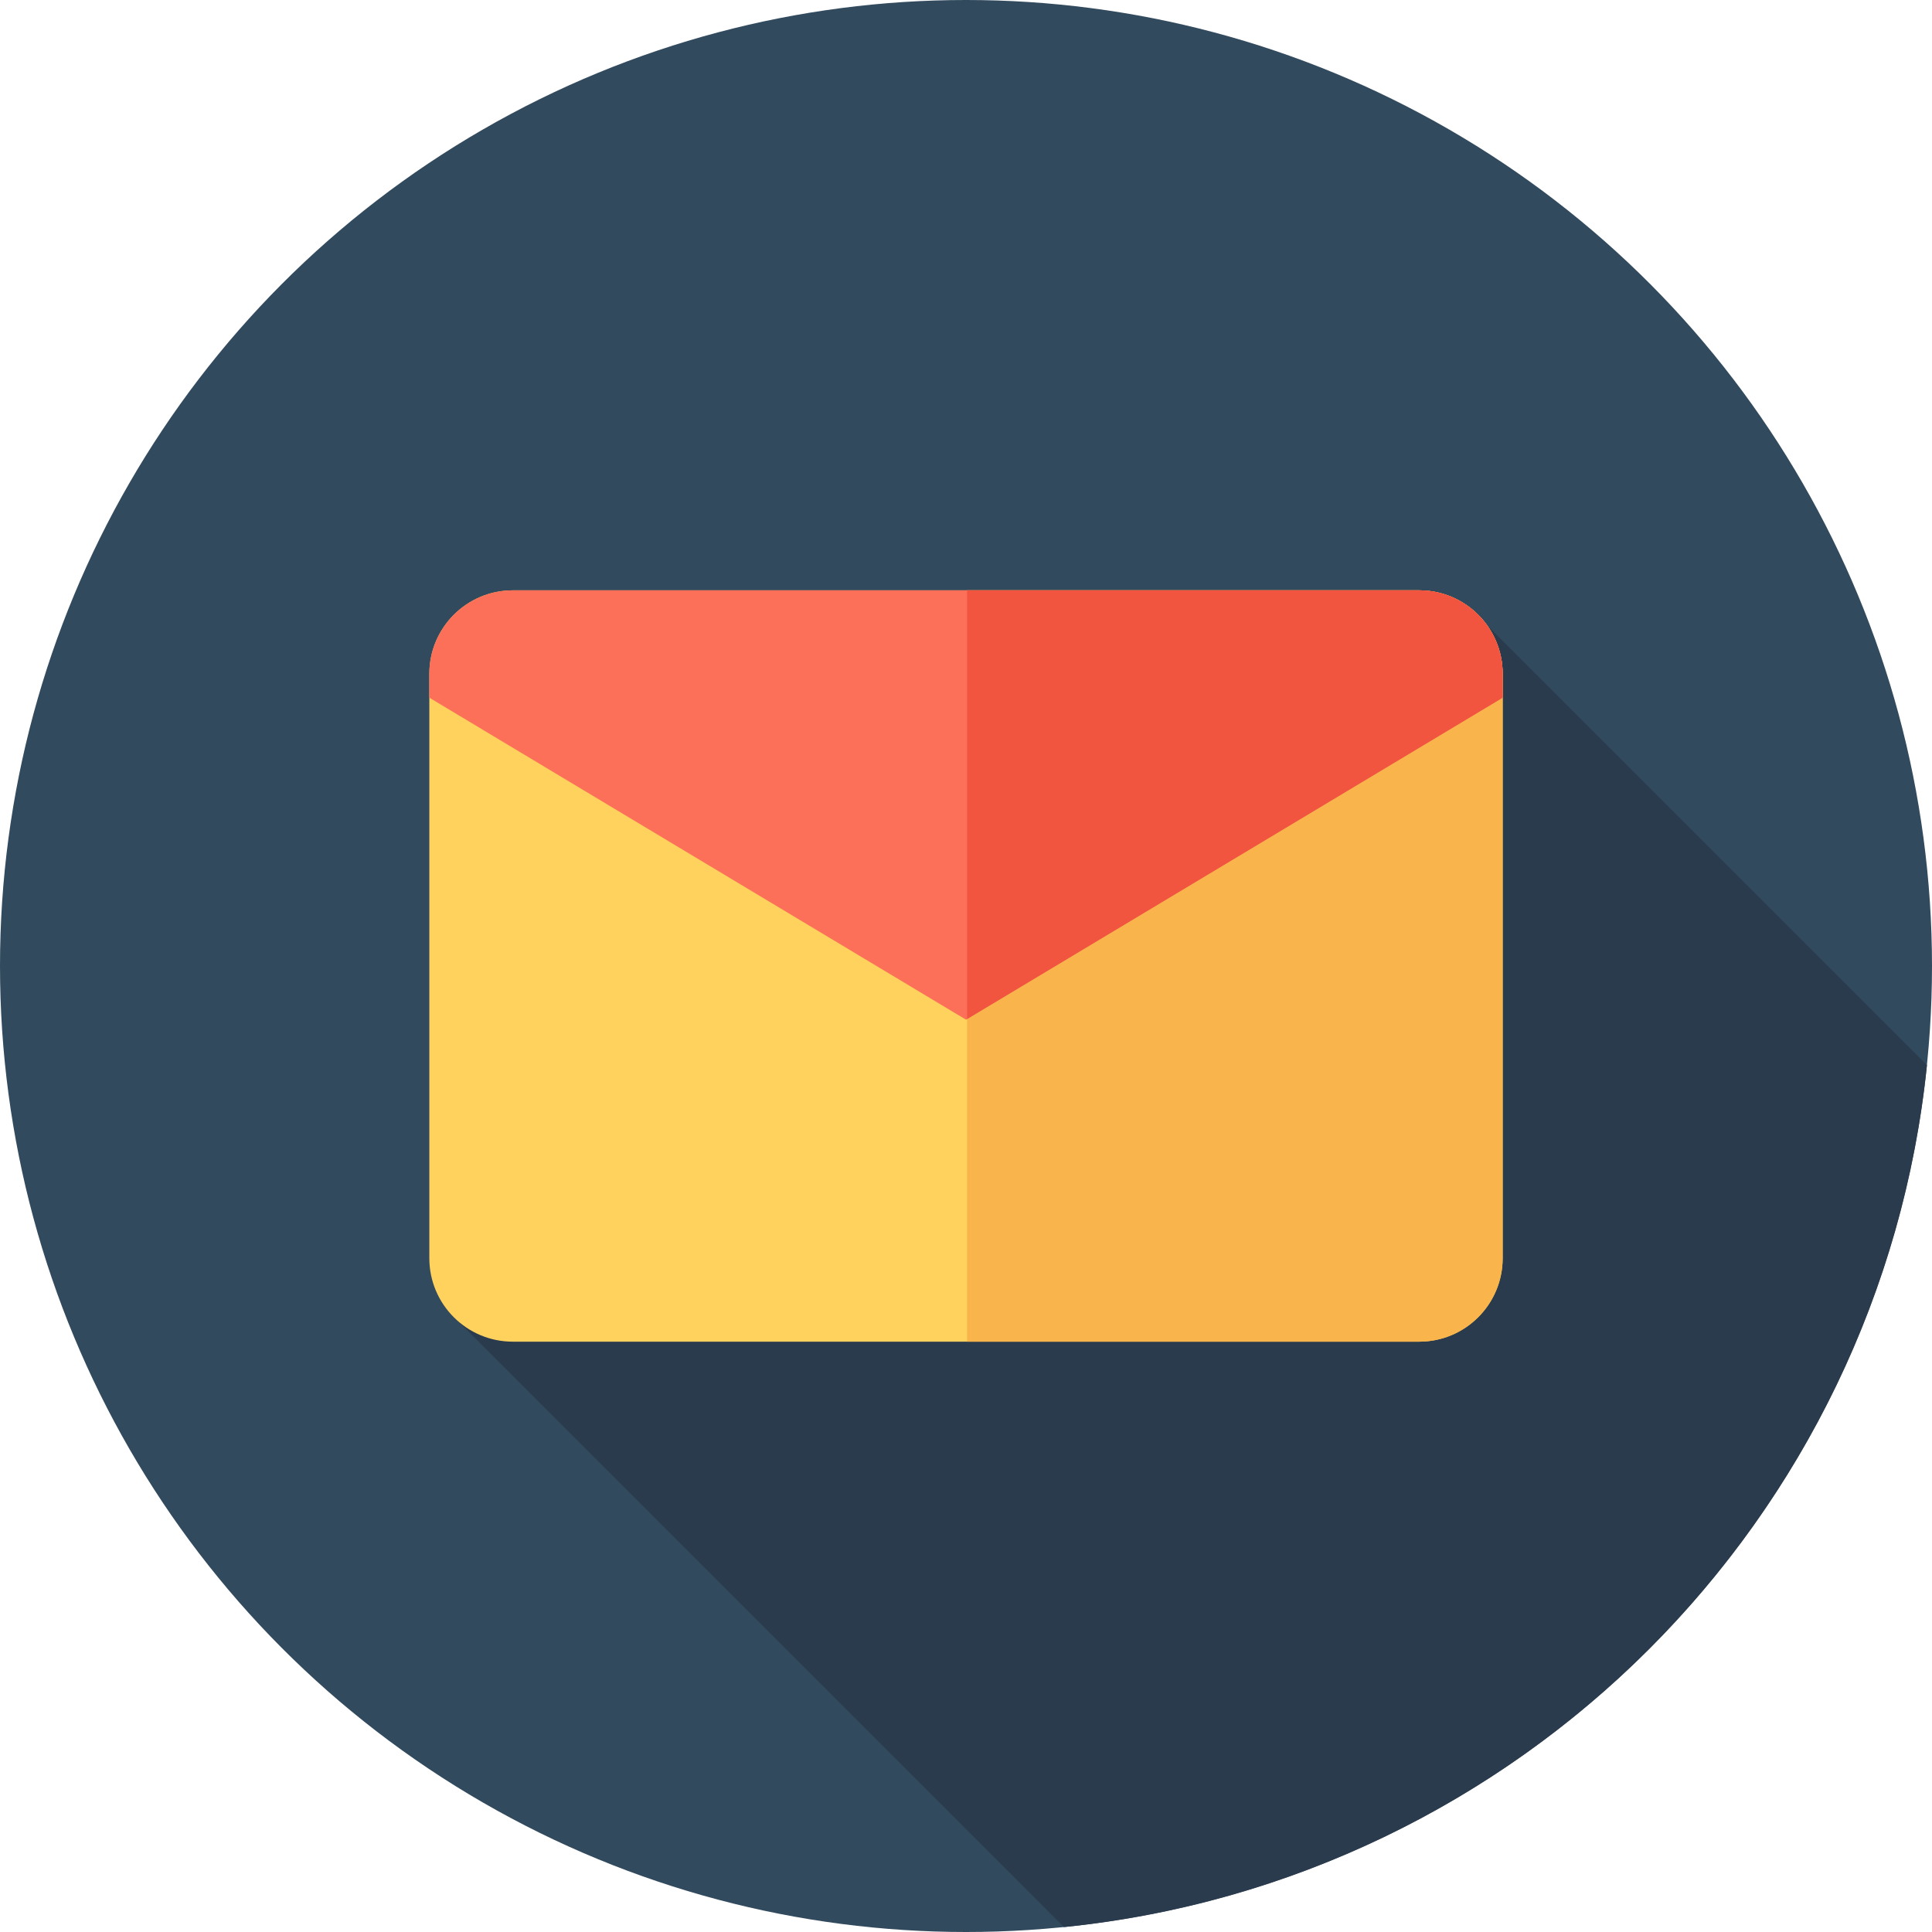 <?xml version="1.0" encoding="UTF-8"?> <svg xmlns="http://www.w3.org/2000/svg" xmlns:xlink="http://www.w3.org/1999/xlink" height="800px" width="800px" version="1.1" id="Layer_1" viewBox="0 0 512 512" xml:space="preserve"> <circle style="fill:#324A5E;" cx="256" cy="256" r="256"></circle> <path style="fill:#2B3B4E;" d="M510.667,282.269L393.992,165.593l-139.428,70.006L119.465,348.203l162.494,162.494 C402.511,498.557,498.385,402.78,510.667,282.269z"></path> <path style="fill:#FFD15D;" d="M376.099,355.556H135.901c-12.219,0-22.123-9.906-22.123-22.123V178.567 c0-12.219,9.906-22.123,22.123-22.123h240.199c12.219,0,22.123,9.906,22.123,22.123v154.865 C398.222,345.65,388.317,355.556,376.099,355.556z"></path> <path style="fill:#F9B54C;" d="M376.099,156.444H256.288v199.111h119.811c12.219,0,22.123-9.906,22.123-22.123V178.567 C398.222,166.35,388.317,156.444,376.099,156.444z"></path> <path style="fill:#FC6F58;" d="M256,270.222l142.222-85.333v-6.322c0-12.219-9.906-22.123-22.123-22.123H135.901 c-12.217,0-22.123,9.906-22.123,22.123v6.322L256,270.222z"></path> <path style="fill:#F1543F;" d="M398.222,178.567c0-12.217-9.906-22.123-22.123-22.123H256.288V270.05l141.934-85.161V178.567z"></path> </svg> 